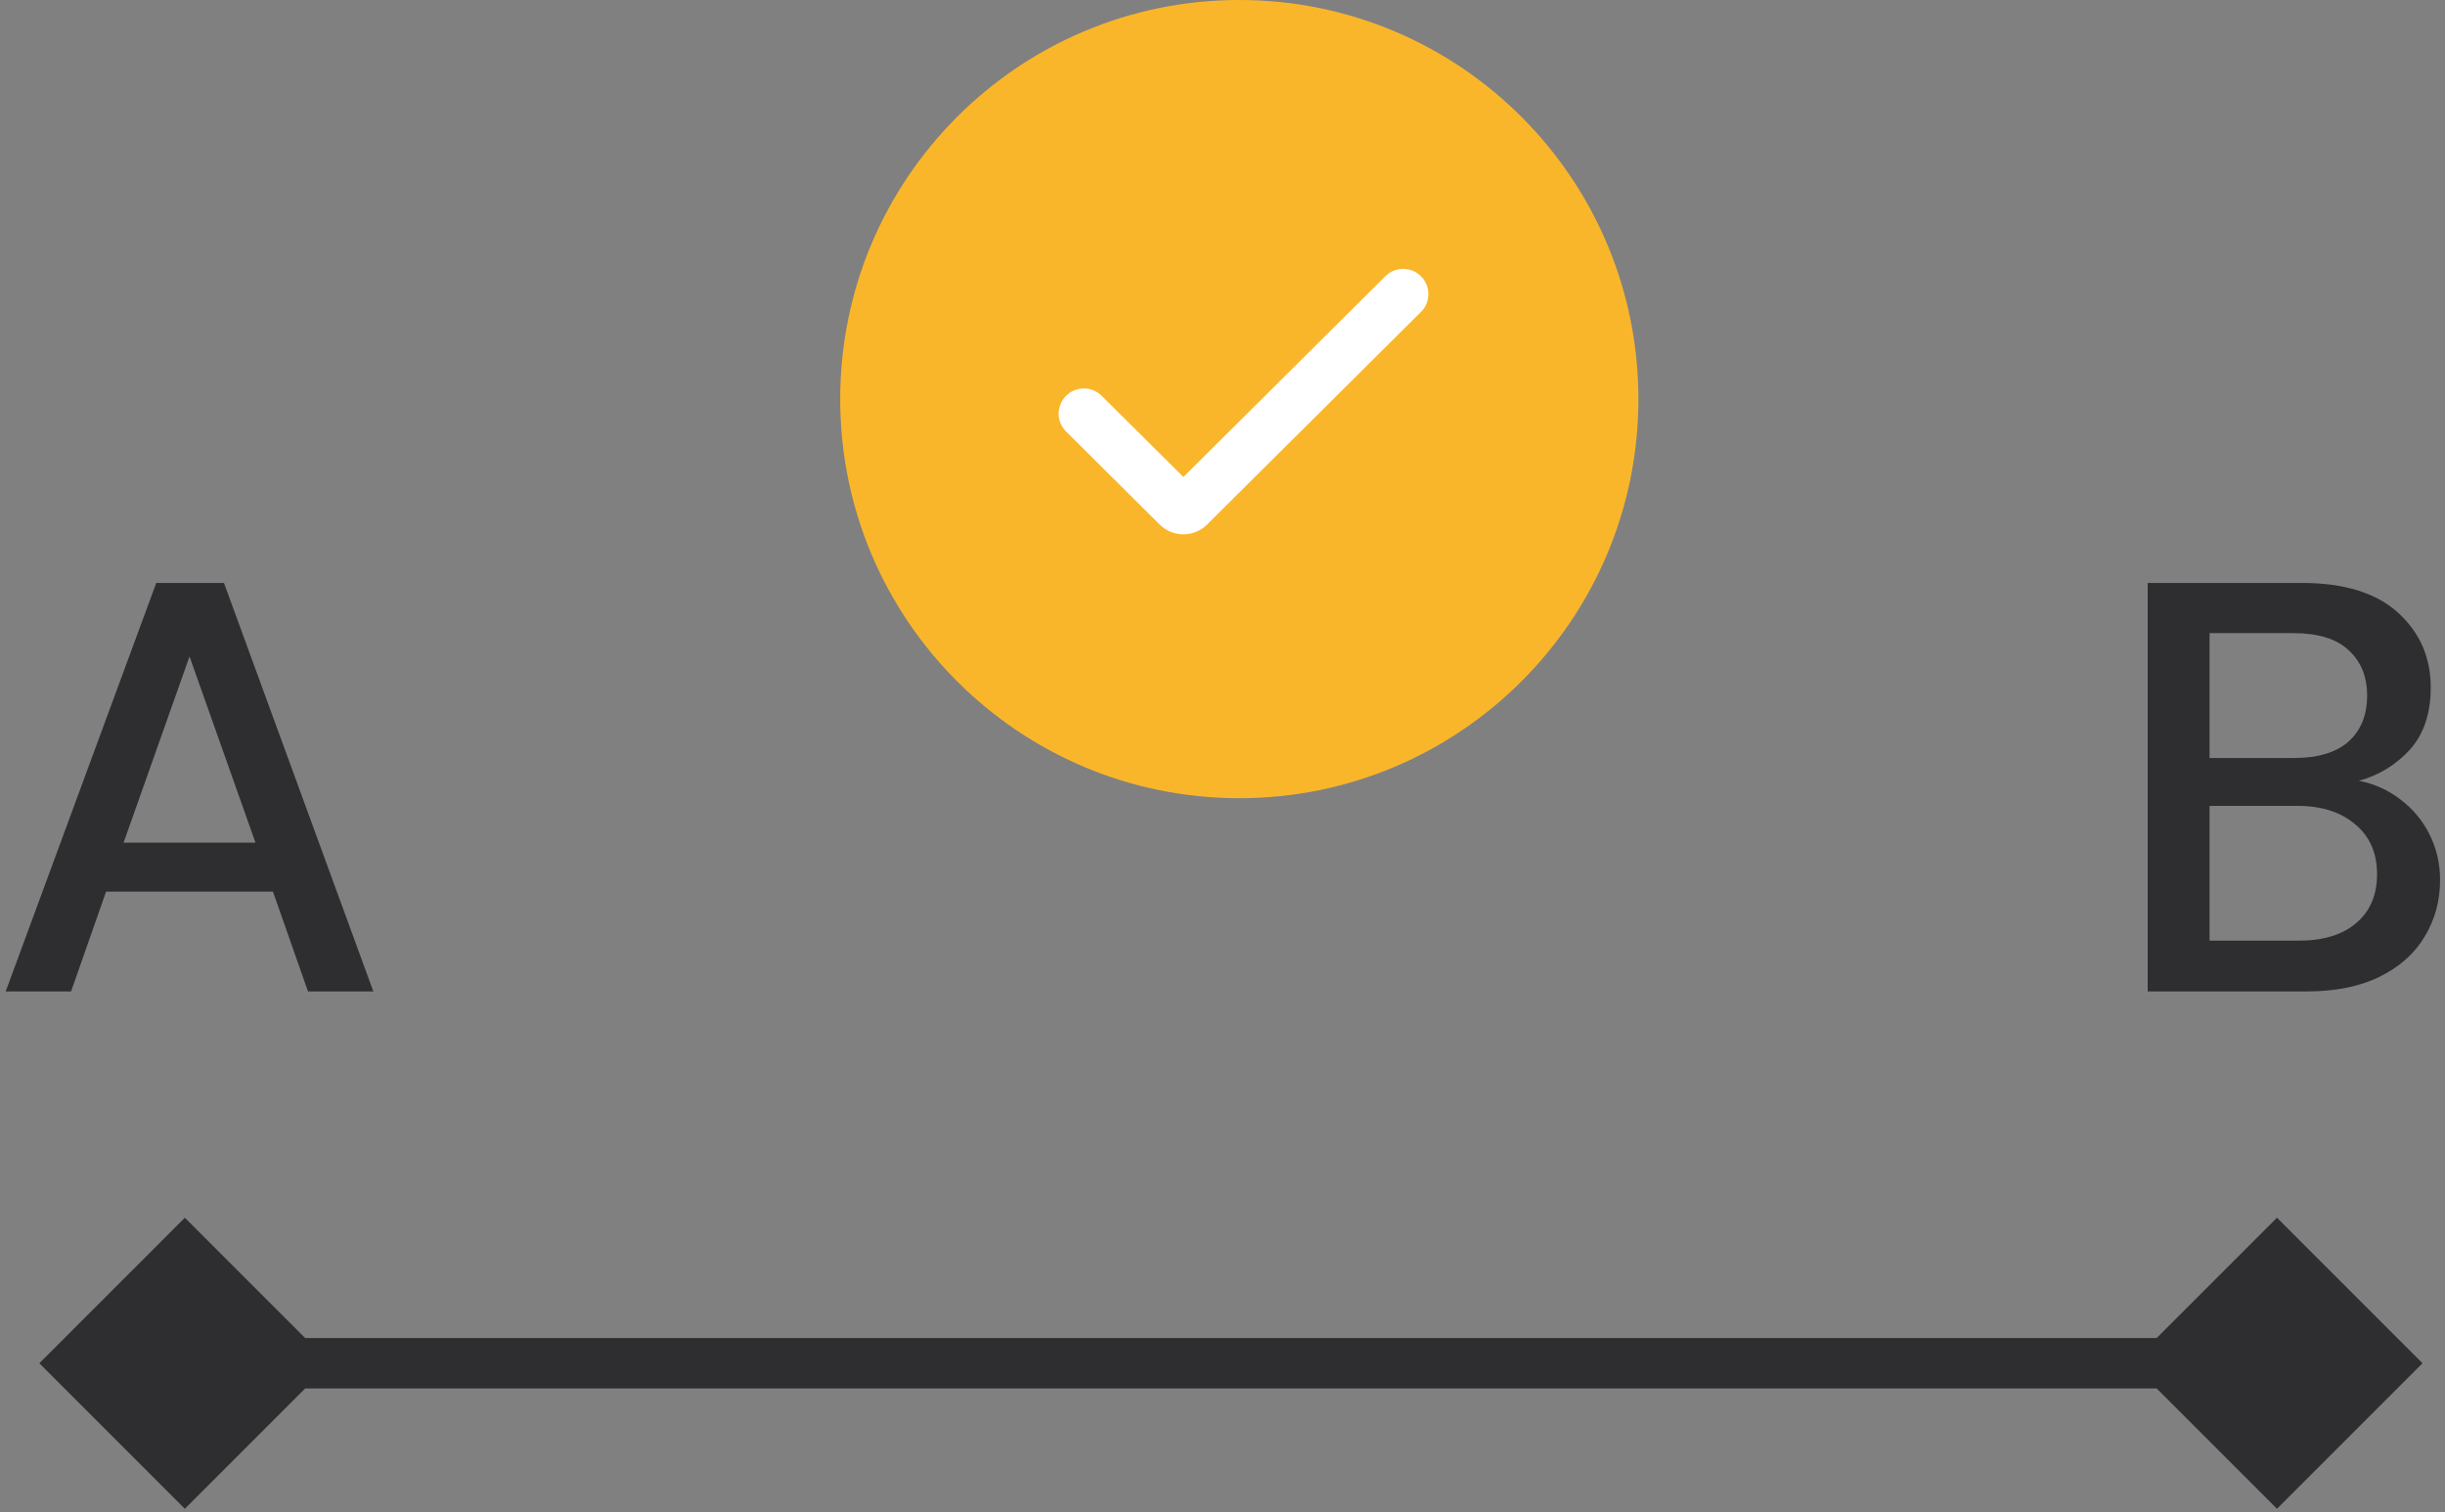 <svg width="291" height="180" viewBox="0 0 291 180" fill="none" xmlns="http://www.w3.org/2000/svg">
<rect x="0" y="0" width="291" height="180" fill="#808080" stroke="none"/>
<path d="M0.677 118L18.598 69.379H26.655L44.436 118H36.657L32.489 106.122H12.624L8.457 118H0.677ZM14.708 100.288H30.406L22.557 78.131L14.708 100.288Z" fill="#2E2E31"/>
<path d="M255.615 118V69.379H273.952C279 69.379 282.82 70.56 285.413 72.921C288.006 75.283 289.303 78.246 289.303 81.812C289.303 84.914 288.469 87.392 286.802 89.244C285.135 91.05 283.121 92.277 280.759 92.925C282.612 93.296 284.255 94.037 285.691 95.148C287.173 96.259 288.33 97.648 289.164 99.316C289.997 100.983 290.414 102.788 290.414 104.733C290.414 107.234 289.789 109.503 288.539 111.54C287.335 113.531 285.552 115.106 283.19 116.263C280.829 117.421 277.935 118 274.508 118H255.615ZM262.978 90.216H273.049C275.874 90.216 278.027 89.568 279.509 88.272C280.991 86.929 281.732 85.1 281.732 82.784C281.732 80.515 280.991 78.709 279.509 77.367C278.074 76.024 275.874 75.352 272.91 75.352H262.978V90.216ZM262.978 111.957H273.536C276.499 111.957 278.791 111.262 280.412 109.873C282.079 108.484 282.913 106.539 282.913 104.039C282.913 101.538 282.056 99.57 280.343 98.135C278.629 96.653 276.314 95.912 273.397 95.912H262.978V111.957Z" fill="#2E2E31"/>
<path d="M195 47.5C195 21.267 173.733 0 147.5 0C121.266 0 99.999 21.267 99.999 47.5C99.999 73.734 121.266 95 147.5 95C173.733 95 195 73.734 195 47.5Z" fill="#FAB62A"/>
<path fill-rule="evenodd" clip-rule="evenodd" d="M169.128 32.888C170.296 34.063 170.29 35.962 169.115 37.13L143.662 62.429C142.102 63.98 139.583 63.98 138.023 62.429L126.886 51.36C125.71 50.192 125.705 48.292 126.873 47.117C128.041 45.942 129.94 45.936 131.115 47.104L140.842 56.773L164.886 32.875C166.061 31.707 167.96 31.712 169.128 32.888Z" fill="white"/>
<path fill-rule="evenodd" clip-rule="evenodd" d="M22.002 179.571L4.682 162.25L22.002 144.93L36.323 159.25H256.682L271.002 144.93L288.323 162.25L271.002 179.571L256.682 165.25H36.323L22.002 179.571Z" fill="#2E2E31"/>
</svg>
